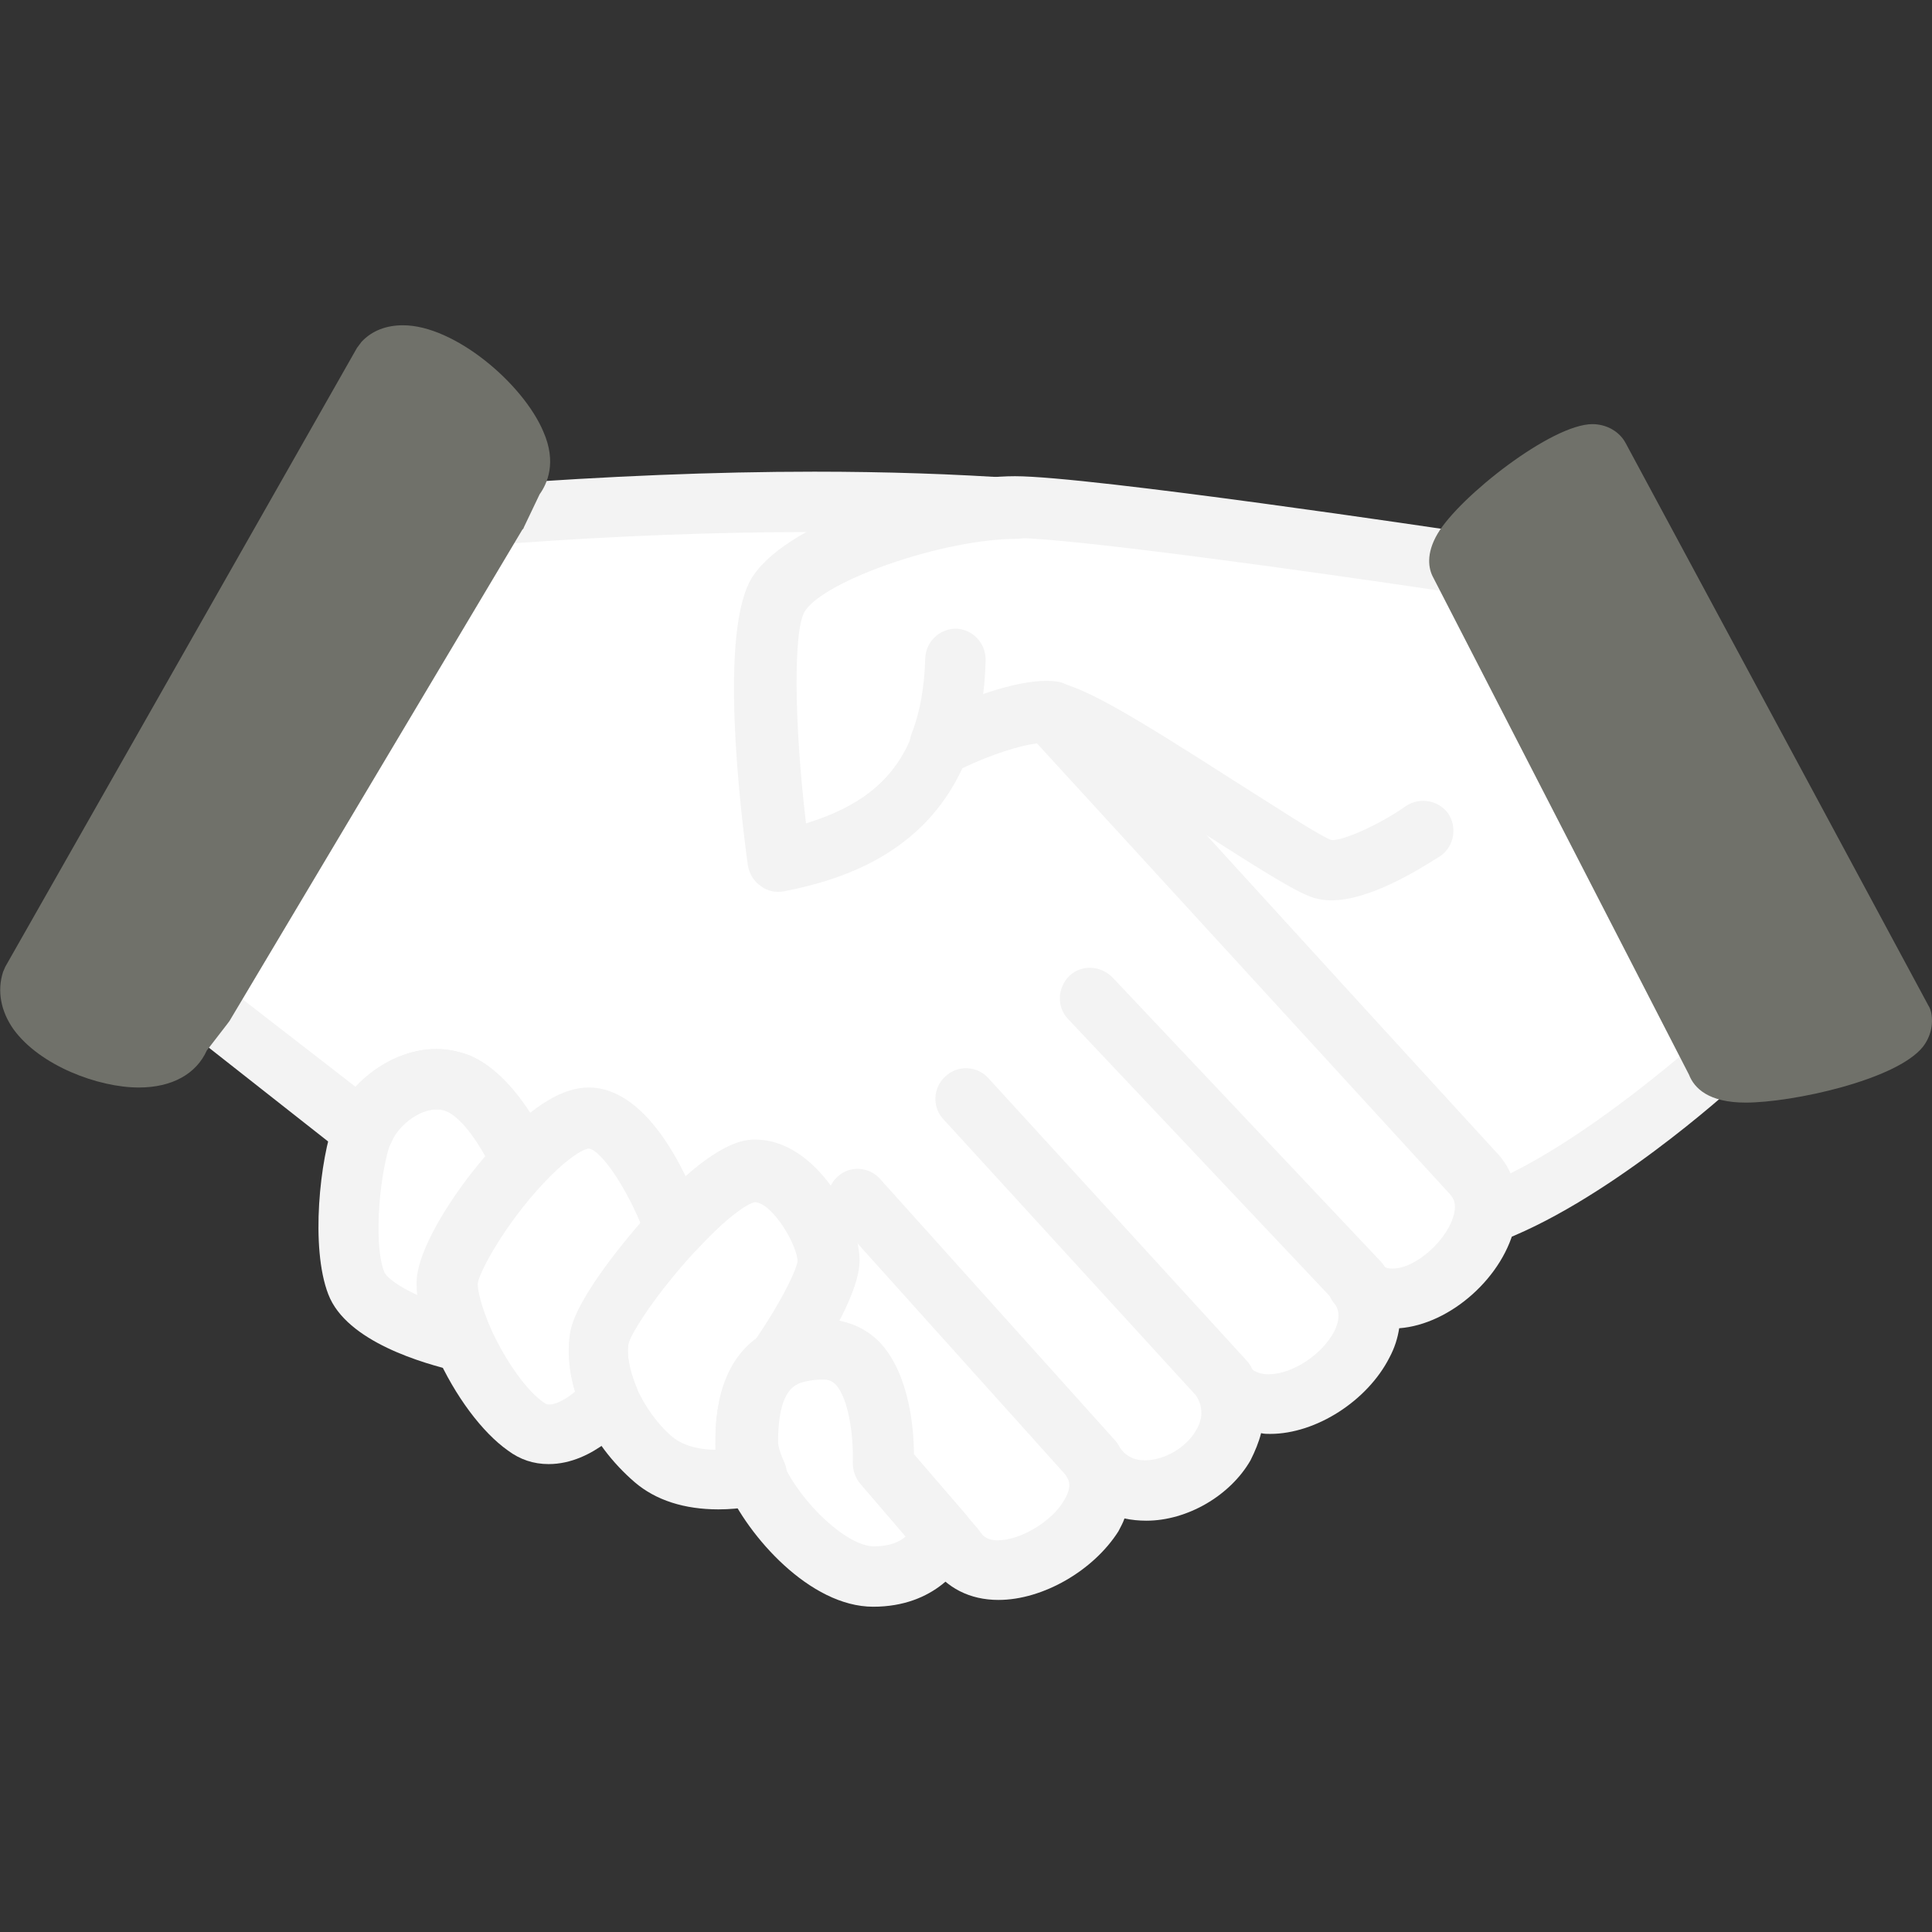 <?xml version="1.0" encoding="utf-8"?>
<!-- Generator: Adobe Illustrator 22.1.0, SVG Export Plug-In . SVG Version: 6.00 Build 0)  -->
<svg version="1.1" id="Layer_1" xmlns="http://www.w3.org/2000/svg" xmlns:xlink="http://www.w3.org/1999/xlink" x="0px" y="0px"
	 viewBox="0 0 256 256" style="enable-background:new 0 0 256 256;" xml:space="preserve">
<rect x="0" y="0" width="256" height="256" fill="#333333" stroke="none"/>
<style type="text/css">
	.st0{fill:#F9AB77;}
	.st1{fill:#FFFFFF;}
	.st2{fill:#F59583;}
	.st3{fill:#F3F3F3;}
	.st4{fill:#D5D4D4;}
	.st5{fill:#70716A;}
	.st6{fill:#BFE5F6;}
	.st7{fill:#73BB7A;}
	.st8{fill:#5C5C58;}
	.st9{fill:#36C5F3;}
	.st10{fill:#20ADE3;}
	.st11{opacity:5.000000e-02;}
	.st12{opacity:0.1;}
	.st13{fill:#E87F6E;}
	.st14{fill:#FFD01D;}
	.st15{fill:none;stroke:#434A54;stroke-width:8;stroke-linecap:round;stroke-linejoin:round;stroke-miterlimit:10;}
	.st16{fill:#28AAE1;}
	.st17{opacity:0.15;}
	.st18{fill:none;}
	.st19{fill:#509D45;}
	.st20{opacity:0.2;}
	.st21{fill:#434A54;}
	.st22{opacity:7.000000e-02;}
	.st23{fill:#F37D2B;}
	.st24{fill:#DCC8BF;}
	.st25{fill:#F2DDD2;}
	.st26{fill:#AEA8A8;}
	.st27{fill:#BB9C8E;}
	.st28{fill:#0EAEE5;}
	.st29{fill:#11BFE0;}
	.st30{fill:#D0D0D1;}
	.st31{fill:#DA8044;}
	.st32{fill:#EE9255;}
	.st33{fill:#CB763B;}
	.st34{fill:#D27E45;}
	.st35{fill:#EBB81E;}
	.st36{fill:#93CD90;}
	.st37{fill:#00A44F;}
	.st38{fill:#F27965;}
	.st39{fill:#DCB826;}
	.st40{fill:#0DA94C;}
	.st41{fill:#464646;}
	.st42{fill:#6387C5;}
	.st43{fill:#14AB5F;}
	.st44{fill:#ED7F6F;}
	.st45{fill:#F3D764;}
	.st46{fill:#F1B11E;}
	.st47{opacity:3.000000e-02;}
	.st48{fill:#F3806F;}
	.st49{fill:#0BB9E1;}
	.st50{fill:#F7F8F9;}
	.st51{fill:#E99849;}
	.st52{fill:#F5921E;}
	.st53{fill:#58A25D;}
	.st54{fill:#DFDFDF;}
	.st55{fill:#7F7F7A;}
	.st56{fill:#ECECEC;}
	.st57{fill:#E1E1E1;}
	.st58{fill:#F8D39C;}
	.st59{fill:#AE8052;}
	.st60{fill:none;stroke:#70716A;stroke-width:8;stroke-linecap:round;stroke-linejoin:round;stroke-miterlimit:10;}
	.st61{fill:#D5D5D5;}
	.st62{fill:#E9E9E9;}
	.st63{fill:#F7C119;}
	.st64{fill:#E0AF25;}
	.st65{fill:#CC4E42;}
	.st66{fill:#DA5F4B;}
	.st67{fill:#D76364;}
</style>
<g>
	<g>
		<g>
			<path class="st1" d="M196.7,161.3c0.4-2.2,0-4.3-1.7-6l-55.7-60.9c-4.1-0.5-11.3,2.7-14.8,4.3c-3.6,9.4-11.6,13.4-21.3,15.4
				c0,0-4-29.4,0-35.4c4-6,21.7-11.4,31.4-11.4c9.7,0,58.8,7.4,58.8,7.4l34.1,66.2C227.6,140.9,210.6,156.4,196.7,161.3z"/>
		</g>
	</g>
	<g>
		<g>
			<path class="st1" d="M196.7,161.3c-1.4,6.9-11.4,14.2-16.7,8.8c6.5,8.8-11.3,21.8-17.8,13c5.7,9.9-11.2,20.1-17.1,10.8
				c4.6,8.4-13.1,19.7-18.4,11.4l-1.6-1.8l-8-9.2c0,0,0.8-15.3-8-15.3c-2.5,0-4.4,0.5-5.8,1.3c0.3-0.4,6.5-9.3,6.5-13
				c0-3.8-4.5-12-9.8-12c-2.4,0-6.6,3.5-10.5,7.8c-0.2-0.4-5.2-14.6-11.5-14.6c-2.4,0-5.7,2.4-8.8,5.7c0,0-3.5-8.4-8.5-10.4
				s-10.9,2-12.5,6.4L27,133.3l38.8-65.1c24.9-1.9,48-2.3,68.9-0.8c-9.7,0-27.4,5.4-31.4,11.4c-4,6,0,35.4,0,35.4
				c9.7-2,17.7-6,21.3-15.4c3.5-1.7,10.7-4.8,14.8-4.3l55.7,60.9C196.7,157,197.2,159.1,196.7,161.3z"/>
		</g>
	</g>
	<g>
		<g>
			<path class="st1" d="M125,203.3c0,0-1.9,5.6-9.3,5.6c-5.8,0-13.1-7.4-15.8-13.4c-0.7-1.6-1.1-3-1.1-4.3c0-4.3,0.7-8.8,4.4-11
				c0,0,0,0,0,0c1.4-0.8,3.3-1.3,5.8-1.3c8.9,0,8,15.3,8,15.3L125,203.3z"/>
		</g>
	</g>
	<g>
		<g>
			<path class="st1" d="M109.7,167.1c0,3.8-6.2,12.6-6.5,13c0,0,0,0,0,0c-3.7,2.2-4.4,6.7-4.4,11c0,1.2,0.4,2.7,1.1,4.3
				c0,0-8.3,2.1-13.3-2.1c-2.6-2.1-4.6-5.1-5.9-8.1c-1.2-2.9-1.7-5.8-1.3-8.2c0.6-2.7,5.1-9,10-14.3c0,0,0,0,0,0
				c4-4.3,8.2-7.8,10.5-7.8C105.2,155.1,109.7,163.3,109.7,167.1z"/>
		</g>
	</g>
	<g>
		<g>
			<path class="st1" d="M79.5,177.1c-0.5,2.4,0,5.3,1.3,8.2c0,0-5.9,7.4-11.1,3.7c-3.1-2.2-6.2-6.8-8.2-11.2
				c-1.3-2.9-2.2-5.8-2.2-7.8c0-3.1,4.8-10.7,9.9-16.1c3.1-3.3,6.4-5.7,8.8-5.7c6.2,0,11.3,14.2,11.5,14.6c0,0,0,0,0,0
				C84.6,168.1,80,174.5,79.5,177.1z"/>
		</g>
	</g>
	<g>
		<g>
			<path class="st1" d="M59.2,170c0,2,0.8,4.8,2.2,7.8c-0.4-0.1-12.2-2.8-14.2-7.8c-2-5.1-0.8-15.8,0.8-20.1
				c1.7-4.4,7.5-8.4,12.5-6.4s8.5,10.4,8.5,10.4C64,159.3,59.2,167,59.2,170z"/>
		</g>
	</g>
	<g>
		<g>
			<path class="st3" d="M196.7,165.3c-0.9,0-1.9-0.3-2.6-1c-1.1-0.9-1.6-2.4-1.3-3.8c0.3-1.4-0.2-2-0.6-2.5c0,0-0.1-0.1-0.1-0.1
				l-54.6-59.6c-2.3,0.3-5.9,1.4-9.9,3.3c-5.2,11.3-15.9,14.8-23.6,16.3c-1.1,0.2-2.2,0-3.1-0.7c-0.9-0.6-1.5-1.6-1.7-2.7
				c-1-7.3-3.9-31.4,0.6-38.2c5.1-7.6,24.3-13.2,34.7-13.2c9.9,0,57.4,7.1,59.4,7.4c1.3,0.2,2.4,1,3,2.1l34.1,66.2
				c0.8,1.6,0.5,3.6-0.9,4.8c-0.7,0.7-17.7,16.1-32.2,21.2C197.6,165.2,197.2,165.3,196.7,165.3z M198,152.5c0.9,0.9,1.6,1.9,2.1,3
				c8.9-4.4,18.3-12,22.6-15.6l-31.7-61.6c-17.4-2.6-49.1-7-56.2-7c-9.5,0-25.3,5.4-28.1,9.6c-1.6,2.3-1.5,14.7,0.1,28.2
				c7.5-2.3,11.9-6,14.2-11.9c0.4-0.9,1.1-1.7,2-2.2c5-2.4,12.3-5.3,17-4.7c0.9,0.1,1.8,0.6,2.5,1.3L198,152.5z"/>
		</g>
	</g>
	<g>
		<g>
			<path class="st3" d="M132.3,212c-3.8,0-6.9-1.6-8.9-4.5l-9.4-10.9c-0.7-0.8-1-1.8-1-2.8c0.1-2.5-0.3-8.2-2.3-10.4
				c-0.5-0.5-1-0.7-1.7-0.7c-1.6,0-2.9,0.3-3.8,0.8c-1.6,0.9-3.7,0.7-4.9-0.7c-1.3-1.4-1.4-3.4-0.4-5c3.9-5.7,5.7-9.7,5.8-10.8
				c0-2.3-3.3-7.8-5.6-8c-0.7,0.2-3.3,1.7-7.7,6.5c-0.9,1-2.4,1.5-3.7,1.2c-1.4-0.3-2.5-1.2-3-2.6c-2.7-7.3-6.3-12-7.7-12
				c-0.5,0-2.5,0.9-5.9,4.5c-0.9,1-2.3,1.4-3.6,1.2c-1.3-0.2-2.4-1.1-3-2.4c-1.2-2.9-4-7.3-6.3-8.2c-0.4-0.2-0.8-0.2-1.3-0.2
				c-2.5,0-5.2,2.3-6,4.3c-0.5,1.2-1.4,2.1-2.7,2.4c-1.2,0.3-2.5,0.1-3.5-0.7l-21.1-16.6c-1.6-1.2-2-3.5-1-5.2l38.8-65.1
				c0.7-1.1,1.8-1.8,3.1-1.9c14.9-1.1,29.2-1.7,42.4-1.7c9.4,0,18.5,0.3,27.1,0.9c2.2,0.1,3.8,2,3.7,4.1c-0.1,2.2-1.8,3.9-4,3.9
				c-9.5,0-25.3,5.4-28.1,9.6c-1.6,2.3-1.5,14.7,0.1,28.2c7.5-2.3,11.9-6,14.2-11.9c0.4-0.9,1.1-1.7,2-2.2c5-2.4,12.3-5.3,17-4.7
				c0.9,0.1,1.8,0.6,2.5,1.3l55.7,60.8c2.5,2.5,3.4,5.9,2.7,9.6c-1.4,7-8.6,13.4-15.4,13.9c-0.2,1.3-0.6,2.6-1.3,3.9
				c-2.9,5.7-9.7,10.1-15.8,10.1c-0.4,0-0.8,0-1.2-0.1c-0.3,1.2-0.8,2.4-1.4,3.6c-2.7,4.7-8.4,8-13.8,8c-1,0-2-0.1-2.9-0.3
				c-0.2,0.6-0.5,1.1-0.8,1.7C144.9,208.1,138.2,212,132.3,212L132.3,212z M121.1,192.7l8.5,9.9c0.1,0.1,0.2,0.3,0.3,0.4
				c0.2,0.3,0.7,1.1,2.3,1.1c3,0,7.2-2.5,8.8-5.3c1.1-1.8,0.6-2.7,0.4-3c-1-1.9-0.4-4.3,1.5-5.4c1.9-1.1,4.3-0.5,5.4,1.3
				c0.8,1.2,1.9,1.8,3.4,1.8c2.6,0,5.5-1.7,6.8-4c0.9-1.5,0.9-3,0.1-4.4c-1.1-1.8-0.5-4.2,1.3-5.3c1.8-1.2,4.1-0.7,5.4,1
				c0.4,0.6,1.2,1.3,2.8,1.3c3.1,0,7.1-2.6,8.7-5.7c1.1-2.2,0.3-3.4-0.1-3.8c-1.3-1.7-1-4.1,0.6-5.4c1.6-1.4,4-1.3,5.5,0.2
				c0.5,0.5,1,0.7,1.7,0.7c3.2,0,7.5-4,8.2-7.4c0.3-1.4-0.2-2-0.6-2.5c0,0-0.1-0.1-0.1-0.1l-54.6-59.6c-2.3,0.3-5.9,1.4-9.9,3.3
				c-5.2,11.3-15.9,14.8-23.6,16.3c-1.1,0.2-2.2,0-3.1-0.7c-0.9-0.6-1.5-1.6-1.7-2.7c-1-7.3-3.9-31.4,0.6-38.2
				c1.5-2.2,4.1-4.2,7.4-6c-12.2,0-25.4,0.5-39.2,1.5l-35.9,60.3L47.1,144c2.8-3,6.8-5,10.7-5c1.5,0,2.9,0.3,4.3,0.8
				c3.5,1.4,6.3,4.8,8.2,7.7c2.8-2.2,5.4-3.3,7.7-3.3c5.8,0,10.2,6.2,12.8,11.7c5.4-4.8,8.1-4.8,9.2-4.8c7.9,0,13.8,10.5,13.8,16
				c0,2.2-1.1,5-2.6,7.9c2.1,0.4,4,1.4,5.5,3C120.5,182.2,121.1,189.3,121.1,192.7z"/>
		</g>
	</g>
	<g>
		<g>
			<path class="st3" d="M124.5,102.7c-0.5,0-1-0.1-1.4-0.3c-2.1-0.8-3.1-3.1-2.3-5.2c1.1-2.8,1.7-6.2,1.8-10
				c0.1-2.2,1.9-3.9,4.1-3.9c2.2,0.1,3.9,1.9,3.9,4.1c-0.1,4.8-0.9,9-2.3,12.7C127.7,101.8,126.1,102.7,124.5,102.7z"/>
		</g>
	</g>
	<g>
		<g>
			<path class="st3" d="M176.4,119.3c-0.8,0-1.5-0.1-2.2-0.3c-2.1-0.6-6-3-14.9-8.7c-6.7-4.3-17.8-11.4-20.4-11.9
				c-2.2-0.3-3.7-2.3-3.5-4.5c0.3-2.2,2.3-3.8,4.5-3.5c3.8,0.5,11.5,5.3,23.7,13.1c5.1,3.2,11.3,7.3,12.8,7.8
				c1.3,0.2,6.2-1.9,9.9-4.5c1.8-1.2,4.3-0.8,5.6,1c1.2,1.8,0.8,4.3-1,5.6C187.9,115.3,181.5,119.3,176.4,119.3z"/>
		</g>
	</g>
	<g>
		<g>
			<path class="st3" d="M144.8,197.4c-1.1,0-2.2-0.4-3-1.3l-31.1-34.6c-1.5-1.6-1.3-4.2,0.3-5.6c1.6-1.5,4.2-1.3,5.6,0.3l31.1,34.6
				c1.5,1.6,1.3,4.2-0.3,5.6C146.7,197,145.8,197.4,144.8,197.4z"/>
		</g>
	</g>
	<g>
		<g>
			<path class="st3" d="M162.2,187c-1.1,0-2.2-0.4-3-1.3l-34.2-37.4c-1.5-1.6-1.4-4.2,0.3-5.7c1.6-1.5,4.2-1.4,5.7,0.3l34.2,37.4
				c1.5,1.6,1.4,4.2-0.3,5.7C164.1,186.7,163.2,187,162.2,187z"/>
		</g>
	</g>
	<g>
		<g>
			<path class="st3" d="M180,174c-1.1,0-2.1-0.4-2.9-1.3l-35.6-37.7c-1.5-1.6-1.4-4.1,0.2-5.7c1.6-1.5,4.1-1.4,5.7,0.2l35.6,37.7
				c1.5,1.6,1.4,4.1-0.2,5.7C182,173.7,181,174,180,174z"/>
		</g>
	</g>
	<g>
		<g>
			<path class="st3" d="M115.7,212.9c-8.4,0-16.6-9.4-19.4-15.8c-1-2.1-1.5-4.1-1.5-5.9c0-2.6,0-10.6,6.2-14.4
				c0.1,0,0.1-0.1,0.2-0.1c2.1-1.3,4.8-1.9,7.8-1.9c2.9,0,5.5,1.1,7.5,3.2c3.9,4.2,4.5,11.3,4.5,14.6l7,8.1c0.9,1.1,1.2,2.6,0.8,3.9
				C127.7,207.7,123.8,212.9,115.7,212.9z M105.4,183.5c0,0-0.1,0-0.1,0.1c-1,0.6-2.4,2.1-2.4,7.6c0,0.2,0.1,1.1,0.8,2.6
				c2.5,5.5,8.6,11.1,12.1,11.1c2.1,0,3.4-0.6,4.2-1.3l-5.9-6.9c-0.7-0.8-1-1.8-1-2.8c0.1-2.5-0.3-8.2-2.3-10.4
				c-0.5-0.5-1-0.7-1.7-0.7C107.5,182.8,106.3,183.1,105.4,183.5z"/>
		</g>
	</g>
	<g>
		<g>
			<path class="st3" d="M95.2,200c-4.5,0-8.3-1.2-11.1-3.6c-2.9-2.5-5.5-5.8-7-9.5c-1.6-3.7-2.1-7.5-1.5-10.6
				c0.9-4.4,7.4-12.3,10.8-16c0-0.1,0.1-0.1,0.2-0.2c8.4-9.1,12.2-9.1,13.5-9.1c7.9,0,13.8,10.5,13.8,16c0,4-3.9,10.5-7.1,15.3
				c-0.1,0.2-0.3,0.4-0.5,0.6c-0.2,0.2-0.5,0.5-0.8,0.6c-1,0.6-2.4,2.1-2.4,7.6c0,0.2,0.1,1.1,0.8,2.6c0.5,1.1,0.5,2.3,0,3.4
				c-0.5,1.1-1.5,1.9-2.6,2.1C100.7,199.4,98.3,200,95.2,200z M92.5,165.4c0,0.1-0.1,0.1-0.2,0.2c-5.3,5.7-8.7,11.1-9,12.4
				c-0.3,1.5,0.1,3.6,1,5.8c1.1,2.5,2.8,4.9,4.8,6.6c1.6,1.3,3.9,1.7,5.7,1.7c0-0.3,0-0.5,0-0.8c0-2.5,0-10,5.6-13.9
				c3.6-5.3,5.3-9.1,5.3-10.1c0-2.3-3.3-7.8-5.6-8C99.4,159.3,96.8,160.8,92.5,165.4z"/>
		</g>
	</g>
	<g>
		<g>
			<path class="st3" d="M72.7,194c-2,0-3.8-0.6-5.4-1.8c-3.4-2.4-7-7.2-9.5-12.8c-1.1-2.5-2.5-6.2-2.5-9.4c0-5.1,6.4-14.1,11-18.9
				c4.5-4.7,8.3-7,11.7-7c8.1,0,13.3,12.1,15.2,17.3c0.2,0.4,0.2,0.9,0.2,1.4c0,1-0.4,2-1.1,2.7c-5.3,5.7-8.7,11.1-9,12.4
				c-0.3,1.5,0.1,3.6,1,5.8c0.6,1.4,0.4,2.9-0.6,4.1C83.3,188.5,78.7,194,72.7,194z M78,152.2c-0.5,0-2.5,0.9-5.9,4.5
				c-5.1,5.4-8.6,11.8-8.8,13.4c0,1,0.5,3.1,1.8,6.1c1.9,4.1,4.6,8,6.9,9.6c0.4,0.3,0.6,0.3,0.8,0.3c1,0,2.3-0.8,3.4-1.7
				c-0.8-2.8-1-5.6-0.6-8c0.8-3.8,5.7-10.2,9.3-14.3C82.3,156,79.2,152.2,78,152.2z"/>
		</g>
	</g>
	<g>
		<g>
			<path class="st3" d="M61.4,181.8c-0.3,0-0.6,0-0.9-0.1l0,0c0,0,0,0,0,0l0,0c-4.3-1-14.6-3.9-17-10.2c-2.4-6.2-1.1-18,0.8-23
				c2.1-5.4,7.9-9.5,13.5-9.5c1.5,0,2.9,0.3,4.3,0.8c6.4,2.6,10.3,11.6,10.7,12.6c0.6,1.5,0.3,3.2-0.8,4.3
				c-5.1,5.4-8.6,11.8-8.8,13.4c0,0.9,0.4,3,1.7,5.7c0.3,0.6,0.5,1.3,0.5,2C65.4,180,63.6,181.8,61.4,181.8
				C61.4,181.8,61.4,181.8,61.4,181.8z M57.8,147c-2.5,0-5.2,2.3-6,4.3c-1.4,3.7-2.4,13.3-0.9,17.2c0.3,0.8,2,2,4.4,3.1
				c-0.1-0.5-0.1-1.1-0.1-1.6c0-4.4,4.8-11.8,9.1-16.8c-1.4-2.5-3.4-5.3-5.3-6C58.7,147.1,58.3,147,57.8,147z"/>
		</g>
	</g>
	<g>
		<g>
			<path class="st5" d="M254.8,138.7c-3.5,4.4-17.3,7.4-23.5,7.4c-4.9,0-6.8-1.9-7.5-3.7l-33.9-65.9c-0.6-1.1-1-3.1,0.6-5.8
				c2.9-4.9,15.1-14.5,20.5-14.5c1.9,0,3.6,1,4.4,2.5l40.1,74.5c0.2,0.3,0.3,0.6,0.4,1C256.2,135.8,255.8,137.4,254.8,138.7z"/>
		</g>
	</g>
	<g>
		<g>
			<path class="st5" d="M71.5,65.5l-2.1,4.4c0,0.1-0.1,0.2-0.2,0.3l-38.8,65.1c-0.1,0.1-0.2,0.3-0.3,0.4l-2.7,3.5
				c-1.4,3.1-4.6,4.9-9,4.9c-5.4,0-13.1-2.9-16.6-7.7c-1.7-2.4-2.2-5.1-1.4-7.6c0.1-0.2,0.2-0.5,0.3-0.7l46.6-82
				c0.2-0.3,0.4-0.5,0.6-0.8c1.4-1.5,3.3-2.2,5.5-2.2c6.8,0,15.9,7.7,18.6,14.1C73.8,61.3,72.5,64.1,71.5,65.5z"/>
		</g>
	</g>
</g>
</svg>
